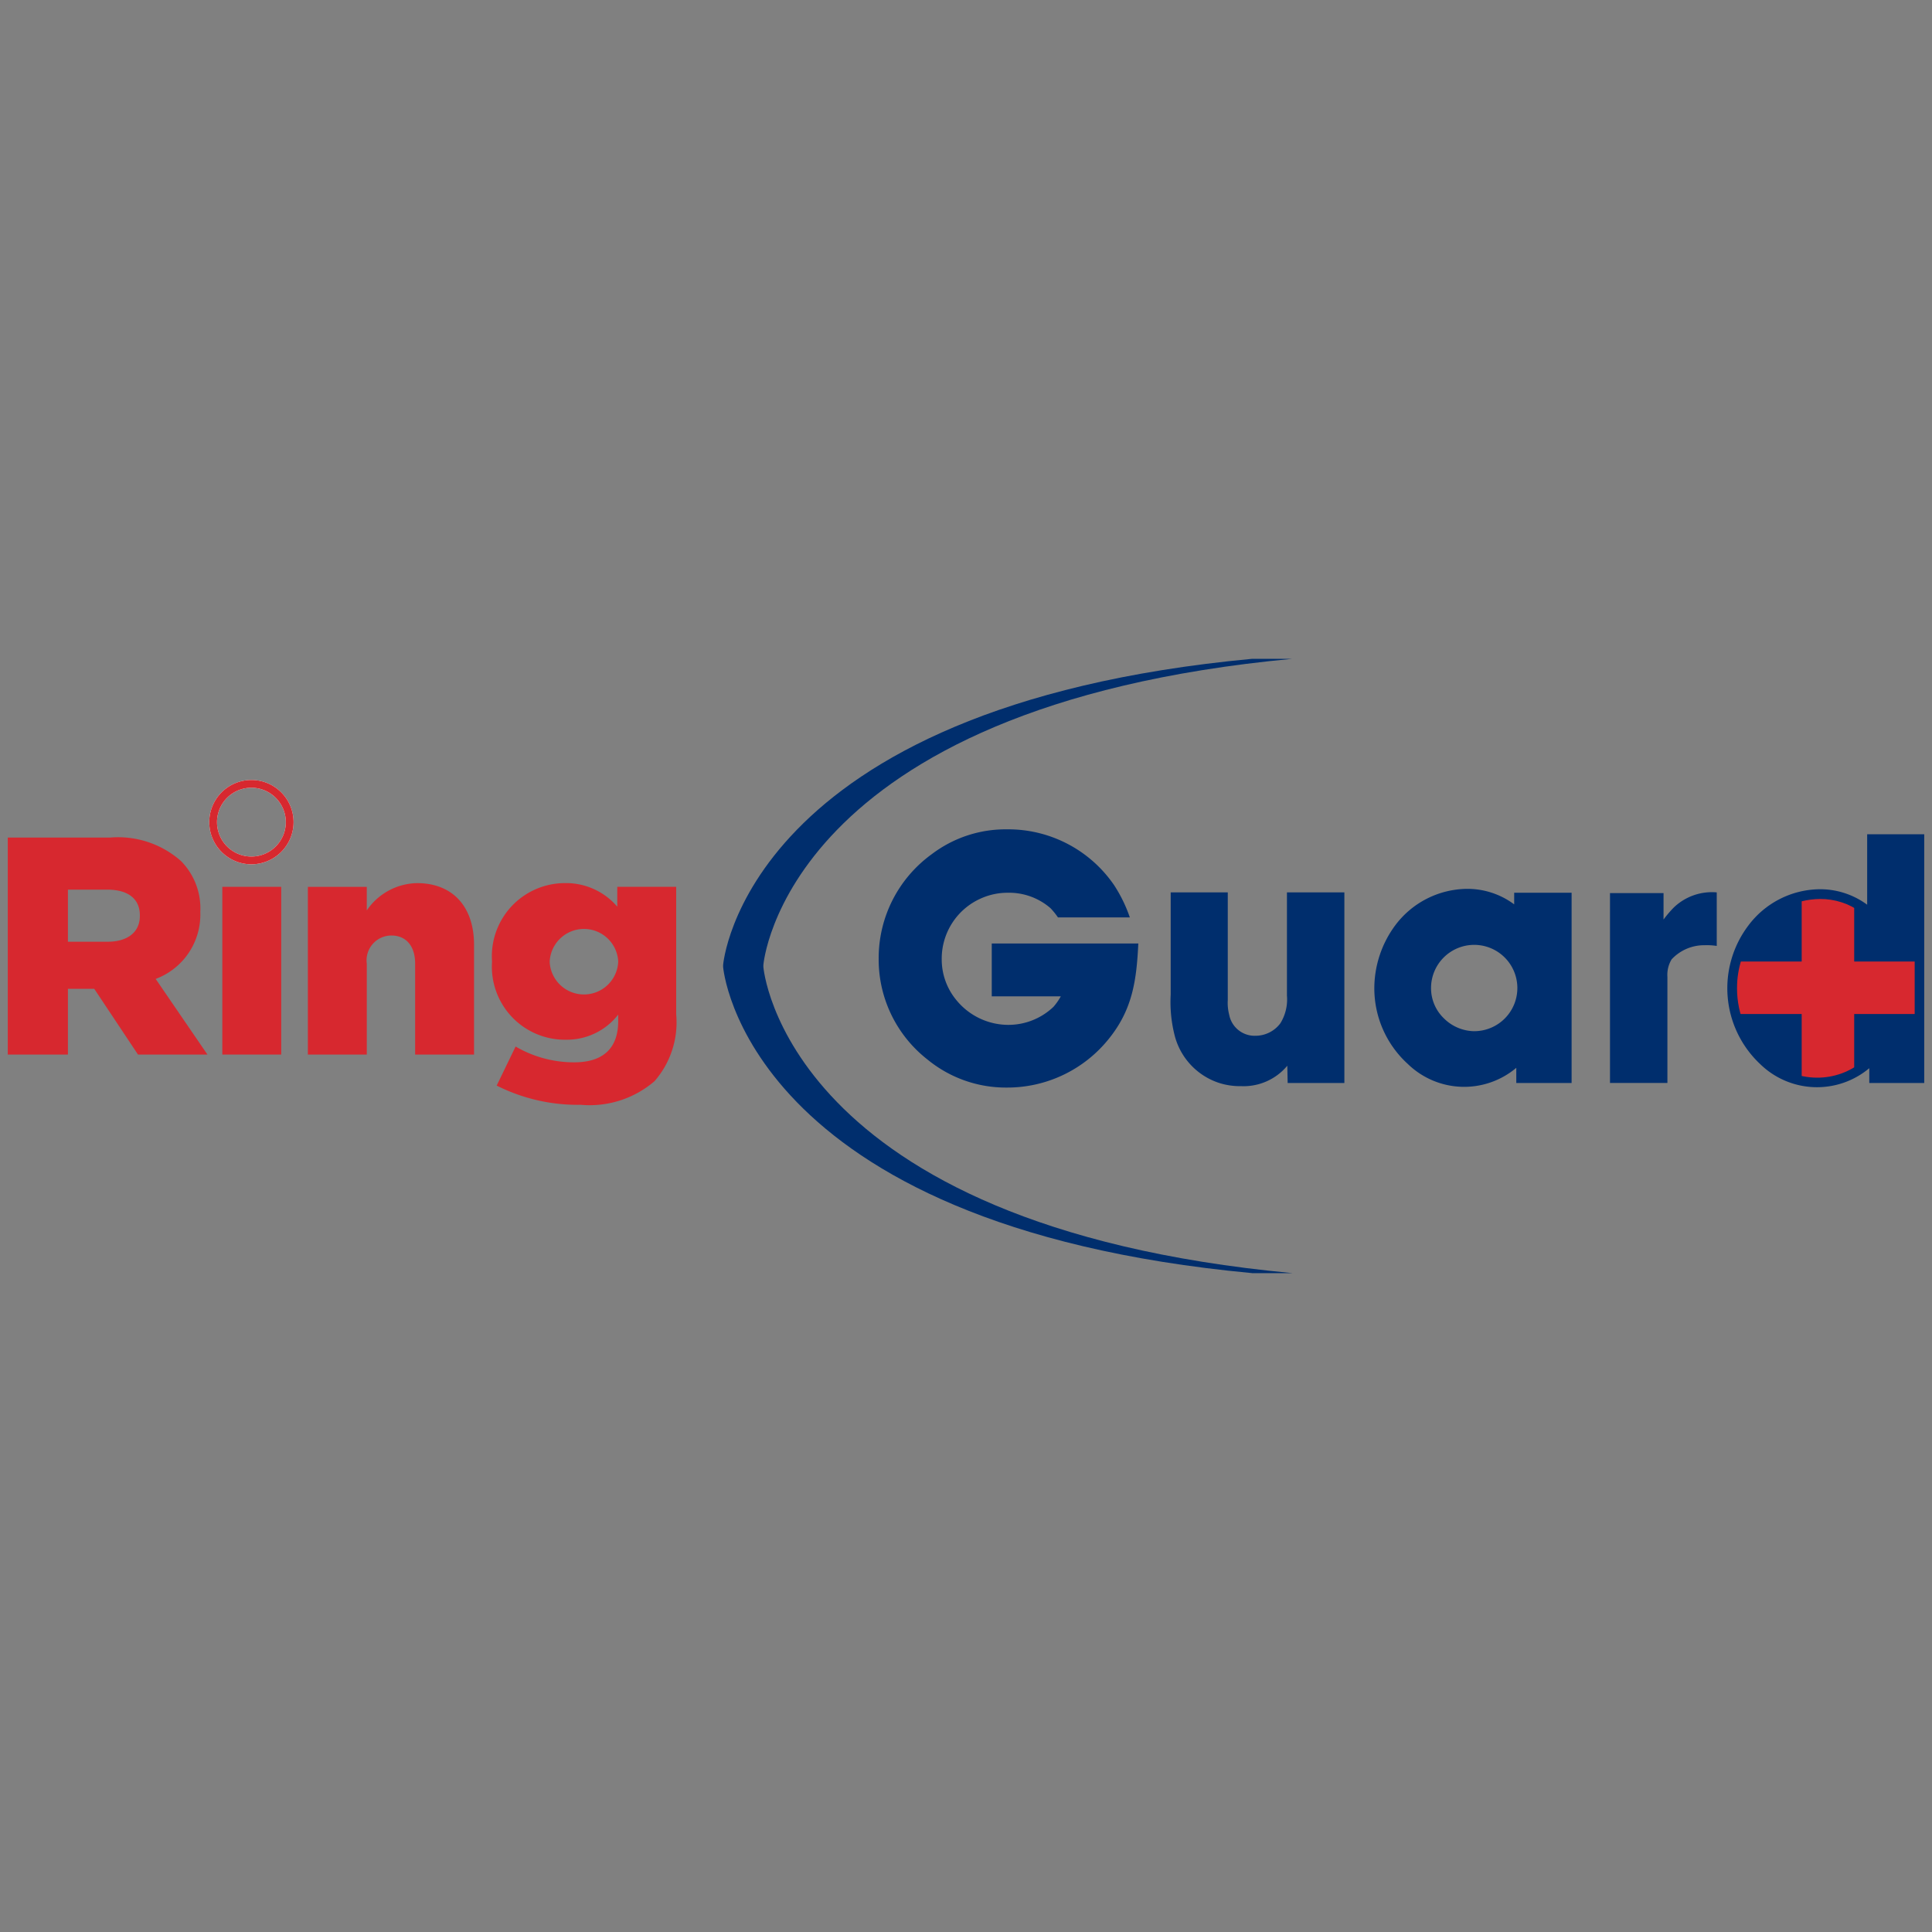 <svg id="e374edbc-58b0-494a-ab36-dd11b1009268" data-name="Layer 1" xmlns="http://www.w3.org/2000/svg" xmlns:xlink="http://www.w3.org/1999/xlink" viewBox="0 0 115 115"><rect x="0" y="0" width="115" height="115" fill="#808080" stroke="none"/><defs><style>.fb18d5c3-b02f-42b1-a4b7-3cdcd542c9a5{fill:#002e6d;}.b648710d-4156-4aac-b80b-0a64d2fda1c5{fill:#fff;}.aba8b2ce-360a-45db-a20e-76c0450c559a{fill:#d7282f;}.bca3c1fe-8e50-4e6d-bed3-7028920962ae{clip-path:url(#e01f2bc2-baf8-44dc-8fac-fbd7cc9ba187);}</style><clipPath id="e01f2bc2-baf8-44dc-8fac-fbd7cc9ba187"><path class="fb18d5c3-b02f-42b1-a4b7-3cdcd542c9a5" d="M111.726,50.236v3.618a.578.578,0,0,1-.894.485l-.066-.043a4.07,4.07,0,0,0-2.43-.786,4.818,4.818,0,0,0-3.818,1.952,5.523,5.523,0,0,0-1.123,3.367,5.581,5.581,0,0,0,1.789,4.11,4.282,4.282,0,0,0,2.963,1.208,4.219,4.219,0,0,0,2.756-.999l.021-.016a.579.579,0,0,1,.928.46v.303H113.969V50.236Z"/></clipPath></defs><path class="fb18d5c3-b02f-42b1-a4b7-3cdcd542c9a5" d="M76.917,75.78C46.65,72.946,45.439,57.557,45.439,57.557v-.118s1.211-15.388,31.478-18.223H74.521c-30.267,2.835-31.478,18.223-31.478,18.223v.118S44.254,72.946,74.521,75.78l-.002.004h2.396Z"/><path class="fb18d5c3-b02f-42b1-a4b7-3cdcd542c9a5" d="M62.974,54.607a4.538,4.538,0,0,0-.44-.545,3.753,3.753,0,0,0-2.537-.922,3.869,3.869,0,0,0-1.552.314,3.919,3.919,0,0,0-2.39,3.649,3.788,3.788,0,0,0,.86,2.412,4.001,4.001,0,0,0,3.082,1.489,3.893,3.893,0,0,0,2.705-1.069,3.519,3.519,0,0,0,.441-.629h-4.11V56.159h8.724c-.105,2.18-.336,3.921-1.762,5.683a7.745,7.745,0,0,1-6.081,2.894,7.358,7.358,0,0,1-4.718-1.678,7.555,7.555,0,0,1-2.894-5.997,7.634,7.634,0,0,1,3.146-6.207,7.281,7.281,0,0,1,4.508-1.489,7.638,7.638,0,0,1,6.354,3.314A8.624,8.624,0,0,1,67.252,54.607Z"/><path class="fb18d5c3-b02f-42b1-a4b7-3cdcd542c9a5" d="M73.082,53.118v6.417a2.776,2.776,0,0,0,.083.86,1.541,1.541,0,0,0,1.573,1.258,1.854,1.854,0,0,0,1.468-.734,2.692,2.692,0,0,0,.398-1.657V53.118h3.418V64.463h-3.376l-.021-1.027A3.389,3.389,0,0,1,73.878,64.652a4.119,4.119,0,0,1-1.237-.168,4.02,4.02,0,0,1-2.705-2.789,8.051,8.051,0,0,1-.252-2.495V53.118Z"/><path class="fb18d5c3-b02f-42b1-a4b7-3cdcd542c9a5" d="M90.13,53.139h3.418V64.463H90.255v-.902a4.815,4.815,0,0,1-6.458-.231,6.088,6.088,0,0,1-1.992-4.529,6.313,6.313,0,0,1,1.238-3.712,5.401,5.401,0,0,1,4.277-2.181,4.662,4.662,0,0,1,2.81.923Zm-2.37,8.241a2.569,2.569,0,1,0-2.579-2.558,2.492,2.492,0,0,0,.776,1.804,2.608,2.608,0,0,0,1.803.755"/><path class="fb18d5c3-b02f-42b1-a4b7-3cdcd542c9a5" d="M99.02,53.16v1.573a7.002,7.002,0,0,1,.587-.692,3.275,3.275,0,0,1,2.58-.923v3.187a3.841,3.841,0,0,0-.713-.042,2.646,2.646,0,0,0-1.971.839,1.77,1.77,0,0,0-.252,1.049v6.311h-3.418V53.16Z"/><path class="fb18d5c3-b02f-42b1-a4b7-3cdcd542c9a5" d="M111.141,49.658V53.852a4.719,4.719,0,0,0-2.81-.922,5.372,5.372,0,0,0-4.277,2.181,6.189,6.189,0,0,0,.733,8.241,4.843,4.843,0,0,0,6.48.231v.881h3.271V49.658Z"/><path class="b648710d-4156-4aac-b80b-0a64d2fda1c5" d="M14.965,46.889a2.048,2.048,0,1,0,2.048,2.048A2.051,2.051,0,0,0,14.965,46.889m0,4.557a2.509,2.509,0,1,1,2.509-2.509A2.512,2.512,0,0,1,14.965,51.446"/><path class="aba8b2ce-360a-45db-a20e-76c0450c559a" d="M14.965,46.889a2.048,2.048,0,1,0,2.048,2.048A2.051,2.051,0,0,0,14.965,46.889Zm0,4.557a2.509,2.509,0,1,1,2.509-2.509A2.512,2.512,0,0,1,14.965,51.446Z"/><path class="aba8b2ce-360a-45db-a20e-76c0450c559a" d="M.463,49.854H6.571a5.645,5.645,0,0,1,4.207,1.403A4.005,4.005,0,0,1,11.923,54.265v.037a4.085,4.085,0,0,1-2.657,3.967l3.082,4.503H8.214L5.611,58.86H4.043v3.912H.463Zm5.942,6.201c1.218,0,1.919-.59,1.919-1.532v-.037c0-1.015-.738-1.531-1.938-1.531H4.043v3.1Z"/><rect class="aba8b2ce-360a-45db-a20e-76c0450c559a" x="13.233" y="52.788" width="3.506" height="9.983"/><path class="aba8b2ce-360a-45db-a20e-76c0450c559a" d="M18.326,52.789H21.832V54.191a3.703,3.703,0,0,1,2.99-1.624c2.123,0,3.395,1.402,3.395,3.672v6.533H24.711v-5.407c0-1.089-.572-1.679-1.402-1.679a1.477,1.477,0,0,0-1.476,1.679v5.407H18.326Z"/><path class="aba8b2ce-360a-45db-a20e-76c0450c559a" d="M29.565,64.618l1.125-2.325a6.897,6.897,0,0,0,3.488.941c1.753,0,2.62-.867,2.62-2.454v-.387a3.869,3.869,0,0,1-3.082,1.495,4.348,4.348,0,0,1-4.429-4.632V57.217a4.353,4.353,0,0,1,4.319-4.651,4.011,4.011,0,0,1,3.137,1.403v-1.181h3.506v7.585a5.32,5.32,0,0,1-1.292,3.986,5.932,5.932,0,0,1-4.392,1.403,10.69,10.69,0,0,1-5.001-1.145m7.234-7.363V57.217a2.042,2.042,0,0,0-4.078.018v.037a2.042,2.042,0,0,0,4.078-.019"/><path class="fb18d5c3-b02f-42b1-a4b7-3cdcd542c9a5" d="M111.726,50.236v3.618a.578.578,0,0,1-.894.485l-.066-.043a4.07,4.07,0,0,0-2.43-.786,4.818,4.818,0,0,0-3.818,1.952,5.523,5.523,0,0,0-1.123,3.367,5.581,5.581,0,0,0,1.789,4.11,4.282,4.282,0,0,0,2.963,1.208,4.219,4.219,0,0,0,2.756-.999l.021-.016a.579.579,0,0,1,.928.46v.303H113.969V50.236Z"/><g class="bca3c1fe-8e50-4e6d-bed3-7028920962ae"><path class="fb18d5c3-b02f-42b1-a4b7-3cdcd542c9a5" d="M110.945,65.597h-4.278V60.935h-4.467V56.657h4.467V51.995h4.278v4.662h4.466v4.278h-4.466Zm-3.126-1.153h1.973V59.783h4.466V57.81h-4.466V53.147h-1.973v4.662h-4.467v1.973h4.467Z"/><polygon class="aba8b2ce-360a-45db-a20e-76c0450c559a" points="114.835 57.233 110.369 57.233 110.369 52.571 107.243 52.571 107.243 57.233 102.776 57.233 102.776 60.359 107.243 60.359 107.243 65.021 110.369 65.021 110.369 60.359 114.835 60.359 114.835 57.233"/></g></svg>